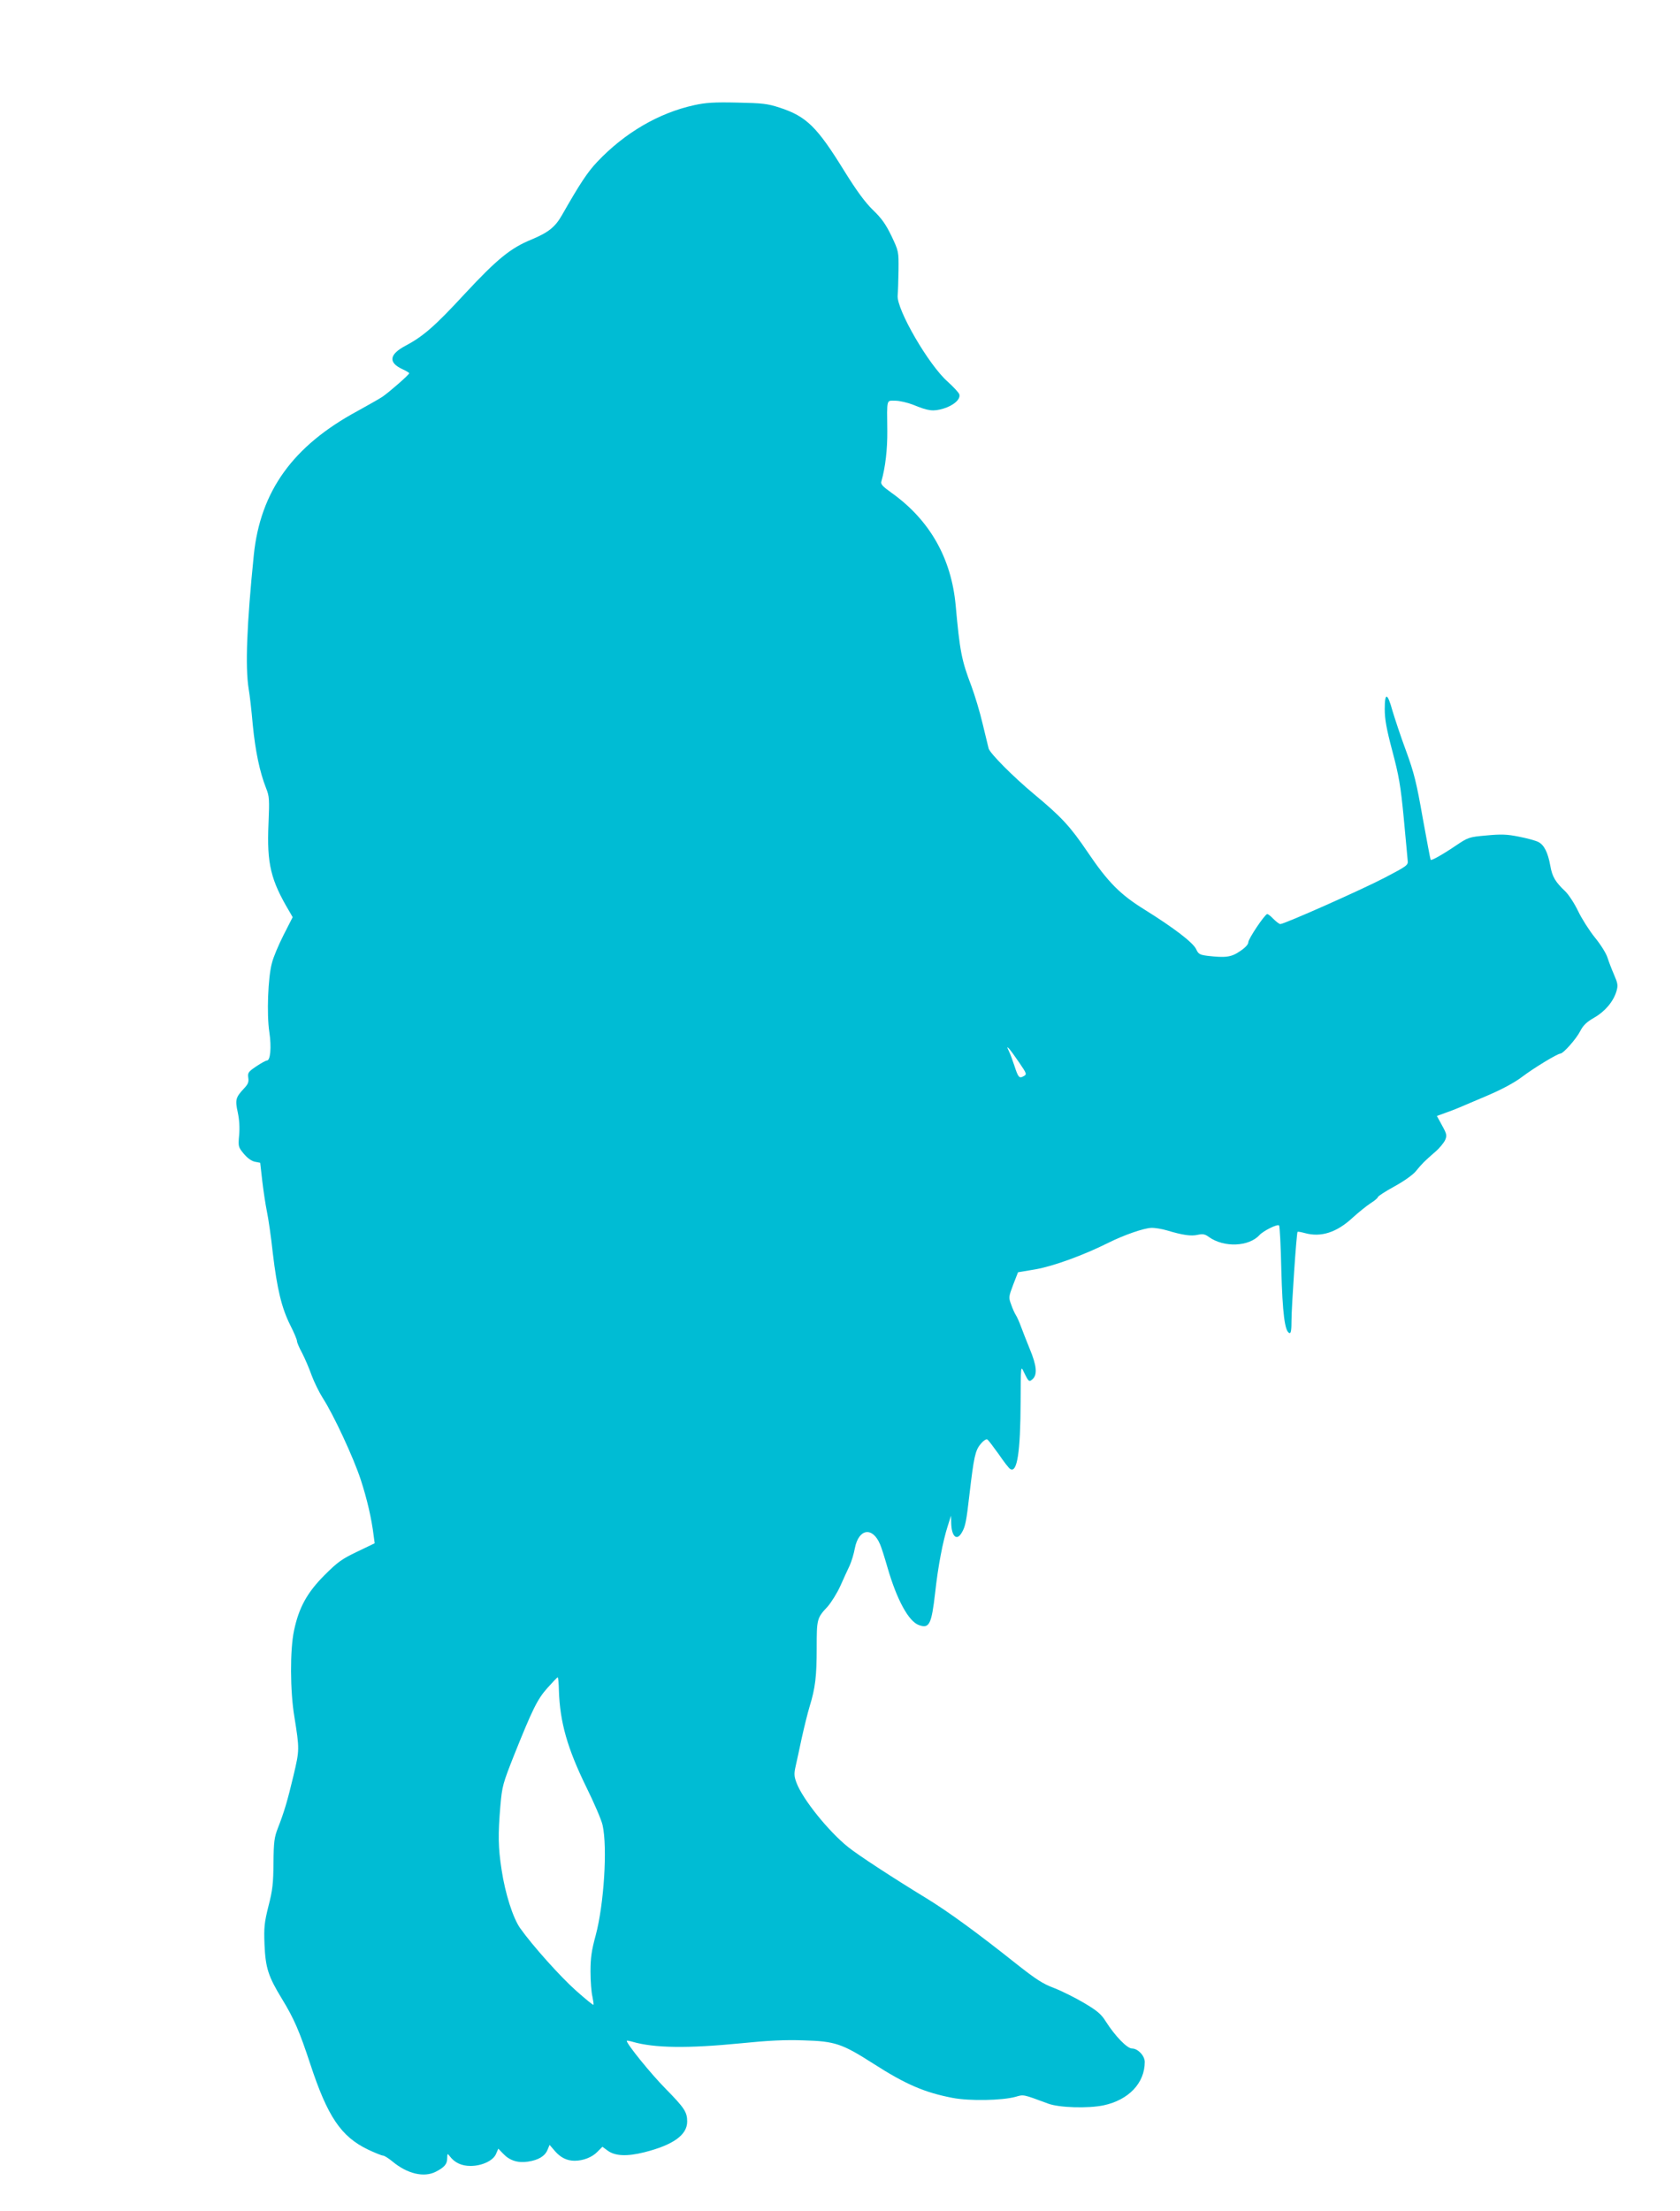 <?xml version="1.0" standalone="no"?>
<!DOCTYPE svg PUBLIC "-//W3C//DTD SVG 20010904//EN"
 "http://www.w3.org/TR/2001/REC-SVG-20010904/DTD/svg10.dtd">
<svg version="1.0" xmlns="http://www.w3.org/2000/svg"
 width="973pt" height="1280pt" viewBox="0 0 973 1280"
 preserveAspectRatio="xMidYMid meet">
<g transform="translate(0,1280) scale(0.1,-0.1)"
fill="#00bcd4" stroke="none">
<path d="M4020 12191 c-205 -45 -402 -160 -561 -328 -57 -60 -102 -129 -204
-308 -40 -70 -78 -100 -175 -141 -123 -50 -200 -113 -389 -316 -171 -185 -239
-245 -343 -300 -94 -50 -100 -97 -18 -135 22 -10 40 -21 40 -24 0 -8 -113
-107 -155 -136 -16 -11 -82 -48 -145 -83 -374 -202 -562 -464 -600 -833 -41
-404 -50 -649 -30 -774 6 -33 17 -128 24 -210 15 -152 40 -272 77 -366 19 -47
20 -65 14 -207 -10 -232 13 -325 121 -507 l19 -33 -52 -102 c-29 -57 -60 -130
-68 -163 -23 -83 -31 -298 -15 -401 13 -87 6 -164 -14 -164 -6 0 -34 -15 -62
-34 -46 -31 -50 -37 -46 -66 4 -25 -2 -38 -26 -63 -47 -51 -51 -64 -35 -137 9
-42 12 -89 8 -132 -6 -66 -5 -69 27 -108 21 -25 45 -42 64 -46 l31 -6 12 -106
c7 -59 19 -138 27 -177 8 -38 24 -146 34 -240 25 -209 51 -317 101 -417 22
-43 39 -84 39 -92 0 -8 13 -39 30 -70 16 -31 41 -89 55 -129 15 -40 44 -99 65
-132 62 -96 177 -343 219 -471 37 -113 63 -226 75 -324 l6 -45 -102 -49 c-88
-42 -113 -60 -188 -135 -101 -101 -149 -188 -177 -321 -24 -111 -23 -352 2
-500 30 -188 30 -191 -5 -339 -35 -148 -55 -214 -91 -306 -20 -52 -24 -78 -25
-200 -1 -117 -5 -158 -29 -250 -24 -97 -27 -123 -23 -225 6 -134 22 -183 100
-311 71 -116 102 -188 165 -379 100 -304 178 -420 334 -495 40 -19 80 -35 87
-35 8 0 33 -16 56 -35 86 -71 181 -93 249 -59 51 26 67 45 67 78 1 29 1 30 15
12 28 -37 68 -56 120 -56 67 0 132 31 148 70 l13 30 29 -30 c37 -39 85 -54
143 -45 61 9 98 32 113 68 l12 29 31 -36 c33 -38 70 -56 114 -56 49 0 101 20
131 51 l30 30 30 -22 c43 -32 112 -35 212 -10 167 42 249 100 249 178 0 55
-16 79 -125 190 -86 87 -225 259 -225 277 0 3 15 0 33 -5 127 -37 322 -39 627
-9 158 16 255 21 365 17 181 -5 222 -19 402 -134 190 -122 299 -168 460 -199
100 -19 287 -15 364 6 49 14 41 16 189 -39 64 -24 232 -29 322 -10 145 31 238
129 238 251 0 36 -40 78 -74 78 -28 0 -98 72 -152 157 -26 42 -50 62 -126 107
-51 30 -129 69 -173 86 -65 24 -106 51 -220 141 -224 178 -391 300 -520 379
-192 117 -396 250 -454 297 -113 91 -261 275 -297 369 -15 39 -16 54 -6 98 6
28 23 103 36 166 14 63 34 144 45 180 33 107 41 176 41 337 0 169 1 175 63
241 21 24 55 78 74 120 19 43 43 95 54 118 10 22 24 67 30 100 22 114 102 127
146 23 7 -15 26 -75 43 -134 54 -187 123 -314 183 -334 59 -21 72 4 93 187 17
156 45 300 73 387 l19 60 1 -43 c2 -79 33 -106 62 -54 20 34 26 64 44 222 25
213 33 252 64 289 15 19 33 31 39 27 6 -3 35 -42 66 -85 30 -44 60 -83 67 -86
40 -25 59 97 60 388 1 206 1 211 17 177 30 -62 32 -63 53 -44 28 26 23 78 -17
174 -19 47 -42 105 -51 130 -9 25 -22 54 -29 65 -7 11 -20 39 -28 63 -15 40
-14 45 12 114 l28 72 101 17 c103 18 277 81 423 154 90 45 203 84 247 86 21 1
63 -6 93 -15 90 -27 139 -34 177 -25 30 6 42 4 65 -13 87 -62 231 -56 292 11
23 25 105 66 114 56 4 -3 10 -120 13 -258 7 -251 20 -356 47 -365 9 -3 12 19
12 75 0 76 29 505 35 511 2 2 20 -1 42 -7 93 -26 184 3 276 88 34 31 81 69
104 84 24 15 43 31 43 36 0 5 43 33 96 62 55 30 108 68 124 88 35 43 51 59
111 111 26 22 52 54 59 70 11 26 9 35 -18 84 l-30 55 47 17 c25 9 60 22 76 29
17 7 91 39 165 70 87 37 160 76 205 110 70 53 206 135 222 135 17 0 93 86 115
130 17 33 37 53 81 78 63 36 111 93 129 153 10 34 8 45 -14 96 -14 32 -31 77
-38 99 -7 23 -39 75 -72 115 -33 41 -77 110 -98 154 -21 44 -55 96 -75 115
-57 54 -75 84 -86 147 -14 78 -36 121 -69 138 -15 8 -66 22 -113 31 -69 14
-103 15 -188 7 -102 -9 -106 -11 -179 -60 -77 -52 -140 -87 -144 -81 -2 2 -22
111 -46 242 -36 205 -50 262 -97 390 -31 83 -65 187 -78 230 -29 106 -45 110
-45 11 0 -59 10 -115 44 -243 38 -143 48 -199 66 -387 11 -121 22 -232 23
-248 3 -26 -4 -31 -132 -98 -132 -69 -582 -269 -606 -269 -6 0 -24 14 -40 30
-16 17 -32 29 -36 28 -17 -6 -109 -144 -109 -163 0 -13 -18 -32 -48 -52 -51
-35 -83 -39 -188 -27 -46 6 -53 10 -67 40 -19 38 -127 121 -297 227 -142 88
-212 158 -331 334 -101 149 -151 203 -311 336 -121 101 -252 233 -262 263 -3
11 -18 75 -35 144 -16 69 -46 167 -65 218 -57 149 -67 202 -91 467 -25 273
-150 493 -369 650 -56 40 -67 52 -61 69 23 81 35 185 34 291 -2 190 -6 175 46
175 25 0 72 -11 105 -24 88 -36 114 -39 173 -22 60 18 102 55 93 83 -3 10 -34
43 -67 73 -110 96 -297 419 -290 499 2 20 4 86 5 146 1 110 1 110 -41 199 -33
68 -57 102 -107 150 -45 44 -92 107 -166 226 -158 256 -219 316 -375 367 -71
23 -99 26 -245 29 -133 3 -182 0 -250 -15z m1883 -5543 c45 -66 45 -68 25 -79
-25 -14 -31 -7 -53 61 -10 30 -24 69 -32 85 -23 46 4 15 60 -67z m-2666 -3636
c6 -183 49 -334 158 -557 46 -93 89 -193 95 -222 29 -129 8 -459 -40 -638 -24
-88 -30 -130 -30 -210 0 -55 5 -120 11 -144 5 -24 8 -45 6 -48 -3 -2 -48 35
-101 82 -92 82 -253 262 -323 361 -42 59 -87 200 -108 339 -20 128 -21 205 -7
370 10 114 14 128 80 295 106 264 134 322 193 388 30 33 56 61 59 61 3 0 6
-34 7 -77z"/>
</g>
</svg>
